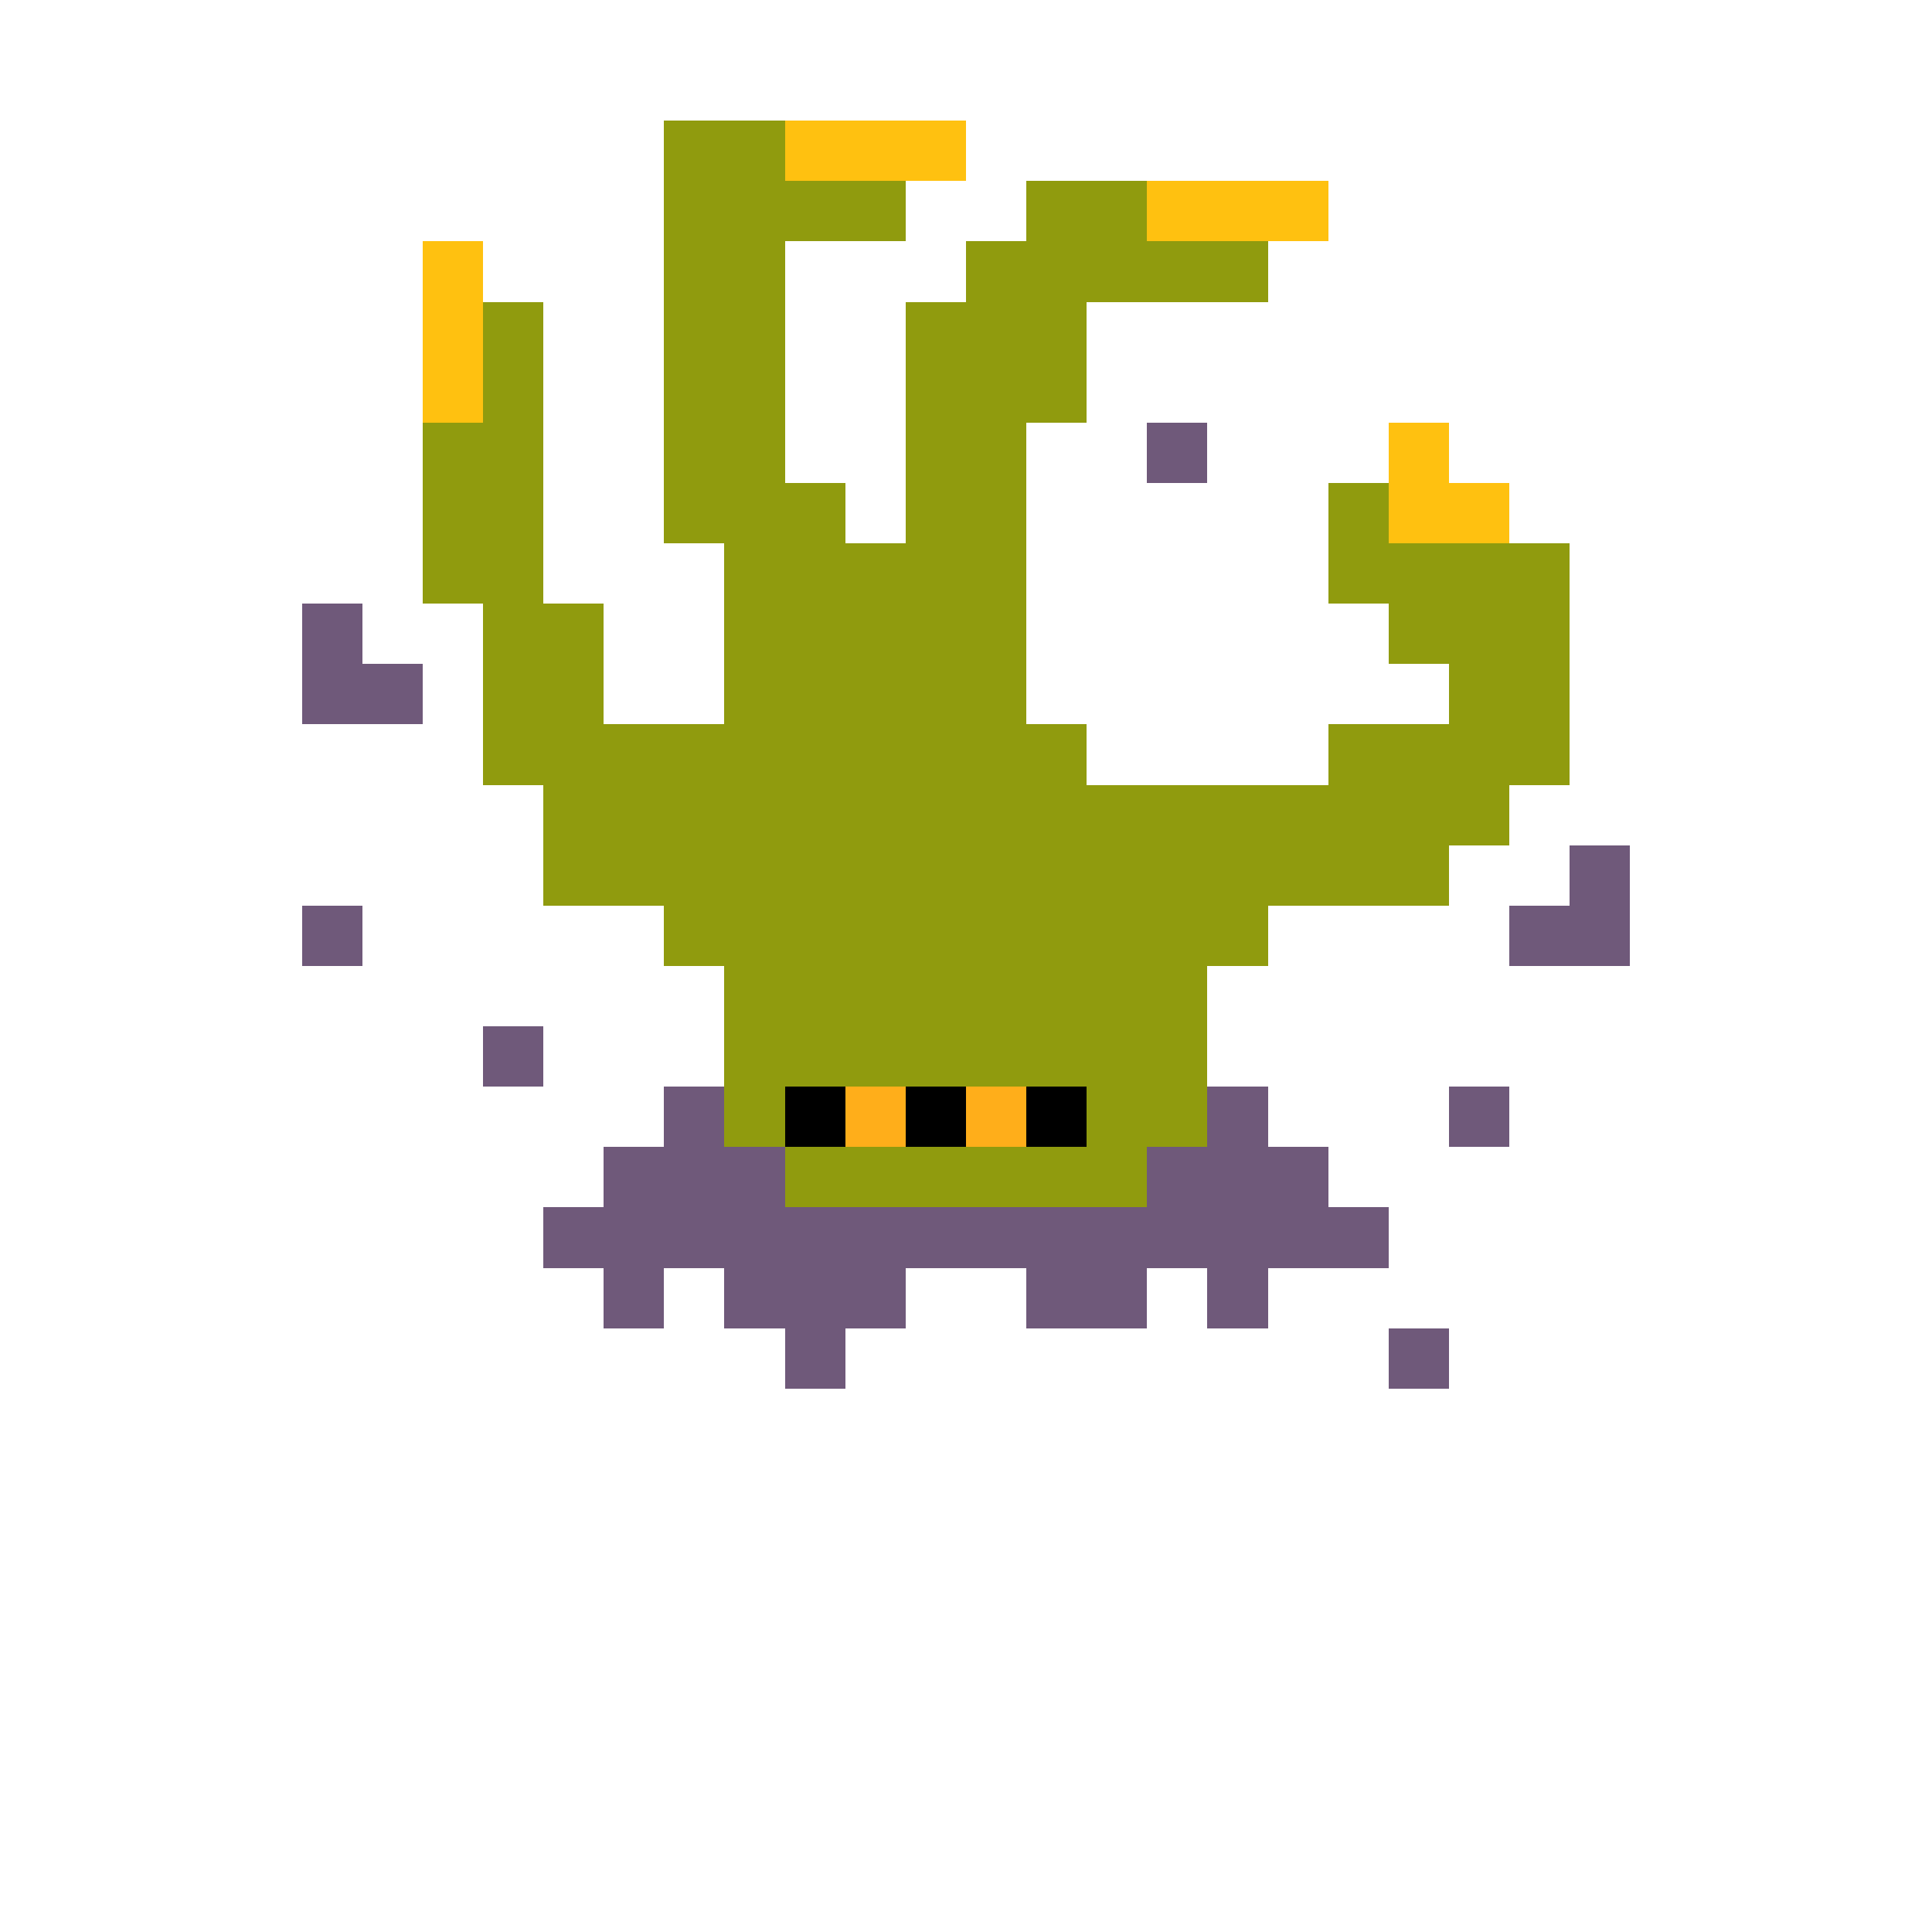 <svg width="320" height="320" viewBox="0 0 320 320" xmlns="http://www.w3.org/2000/svg" shape-rendering="crispEdges"><rect width="100%" height="100%" fill="none" /><rect width="20" height="10" x="110" y="20" fill="#909b0e" shape-rendering="crispEdges" /><rect width="30" height="10" x="130" y="20" fill="#ffc110" shape-rendering="crispEdges" /><rect width="40" height="10" x="110" y="30" fill="#909b0e" shape-rendering="crispEdges" /><rect width="20" height="10" x="170" y="30" fill="#909b0e" shape-rendering="crispEdges" /><rect width="30" height="10" x="190" y="30" fill="#ffc110" shape-rendering="crispEdges" /><rect width="10" height="10" x="70" y="40" fill="#ffc110" shape-rendering="crispEdges" /><rect width="20" height="10" x="110" y="40" fill="#909b0e" shape-rendering="crispEdges" /><rect width="50" height="10" x="160" y="40" fill="#909b0e" shape-rendering="crispEdges" /><rect width="10" height="10" x="70" y="50" fill="#ffc110" shape-rendering="crispEdges" /><rect width="10" height="10" x="80" y="50" fill="#909b0e" shape-rendering="crispEdges" /><rect width="20" height="10" x="110" y="50" fill="#909b0e" shape-rendering="crispEdges" /><rect width="30" height="10" x="150" y="50" fill="#909b0e" shape-rendering="crispEdges" /><rect width="10" height="10" x="70" y="60" fill="#ffc110" shape-rendering="crispEdges" /><rect width="10" height="10" x="80" y="60" fill="#909b0e" shape-rendering="crispEdges" /><rect width="20" height="10" x="110" y="60" fill="#909b0e" shape-rendering="crispEdges" /><rect width="30" height="10" x="150" y="60" fill="#909b0e" shape-rendering="crispEdges" /><rect width="20" height="10" x="70" y="70" fill="#909b0e" shape-rendering="crispEdges" /><rect width="20" height="10" x="110" y="70" fill="#909b0e" shape-rendering="crispEdges" /><rect width="20" height="10" x="150" y="70" fill="#909b0e" shape-rendering="crispEdges" /><rect width="10" height="10" x="190" y="70" fill="#6f597a" shape-rendering="crispEdges" /><rect width="10" height="10" x="230" y="70" fill="#ffc110" shape-rendering="crispEdges" /><rect width="20" height="10" x="70" y="80" fill="#909b0e" shape-rendering="crispEdges" /><rect width="30" height="10" x="110" y="80" fill="#909b0e" shape-rendering="crispEdges" /><rect width="20" height="10" x="150" y="80" fill="#909b0e" shape-rendering="crispEdges" /><rect width="10" height="10" x="220" y="80" fill="#909b0e" shape-rendering="crispEdges" /><rect width="20" height="10" x="230" y="80" fill="#ffc110" shape-rendering="crispEdges" /><rect width="20" height="10" x="70" y="90" fill="#909b0e" shape-rendering="crispEdges" /><rect width="50" height="10" x="120" y="90" fill="#909b0e" shape-rendering="crispEdges" /><rect width="40" height="10" x="220" y="90" fill="#909b0e" shape-rendering="crispEdges" /><rect width="10" height="10" x="50" y="100" fill="#6f597a" shape-rendering="crispEdges" /><rect width="20" height="10" x="80" y="100" fill="#909b0e" shape-rendering="crispEdges" /><rect width="50" height="10" x="120" y="100" fill="#909b0e" shape-rendering="crispEdges" /><rect width="30" height="10" x="230" y="100" fill="#909b0e" shape-rendering="crispEdges" /><rect width="20" height="10" x="50" y="110" fill="#6f597a" shape-rendering="crispEdges" /><rect width="20" height="10" x="80" y="110" fill="#909b0e" shape-rendering="crispEdges" /><rect width="50" height="10" x="120" y="110" fill="#909b0e" shape-rendering="crispEdges" /><rect width="20" height="10" x="240" y="110" fill="#909b0e" shape-rendering="crispEdges" /><rect width="100" height="10" x="80" y="120" fill="#909b0e" shape-rendering="crispEdges" /><rect width="40" height="10" x="220" y="120" fill="#909b0e" shape-rendering="crispEdges" /><rect width="160" height="10" x="90" y="130" fill="#909b0e" shape-rendering="crispEdges" /><rect width="150" height="10" x="90" y="140" fill="#909b0e" shape-rendering="crispEdges" /><rect width="10" height="10" x="260" y="140" fill="#6f597a" shape-rendering="crispEdges" /><rect width="10" height="10" x="50" y="150" fill="#6f597a" shape-rendering="crispEdges" /><rect width="100" height="10" x="110" y="150" fill="#909b0e" shape-rendering="crispEdges" /><rect width="20" height="10" x="250" y="150" fill="#6f597a" shape-rendering="crispEdges" /><rect width="80" height="10" x="120" y="160" fill="#909b0e" shape-rendering="crispEdges" /><rect width="10" height="10" x="80" y="170" fill="#6f597a" shape-rendering="crispEdges" /><rect width="80" height="10" x="120" y="170" fill="#909b0e" shape-rendering="crispEdges" /><rect width="10" height="10" x="110" y="180" fill="#6f597a" shape-rendering="crispEdges" /><rect width="10" height="10" x="120" y="180" fill="#909b0e" shape-rendering="crispEdges" /><rect width="10" height="10" x="130" y="180" fill="#000000" shape-rendering="crispEdges" /><rect width="10" height="10" x="140" y="180" fill="#ffae1a" shape-rendering="crispEdges" /><rect width="10" height="10" x="150" y="180" fill="#000000" shape-rendering="crispEdges" /><rect width="10" height="10" x="160" y="180" fill="#ffae1a" shape-rendering="crispEdges" /><rect width="10" height="10" x="170" y="180" fill="#000000" shape-rendering="crispEdges" /><rect width="20" height="10" x="180" y="180" fill="#909b0e" shape-rendering="crispEdges" /><rect width="10" height="10" x="200" y="180" fill="#6f597a" shape-rendering="crispEdges" /><rect width="10" height="10" x="240" y="180" fill="#6f597a" shape-rendering="crispEdges" /><rect width="30" height="10" x="100" y="190" fill="#6f597a" shape-rendering="crispEdges" /><rect width="60" height="10" x="130" y="190" fill="#909b0e" shape-rendering="crispEdges" /><rect width="30" height="10" x="190" y="190" fill="#6f597a" shape-rendering="crispEdges" /><rect width="140" height="10" x="90" y="200" fill="#6f597a" shape-rendering="crispEdges" /><rect width="10" height="10" x="100" y="210" fill="#6f597a" shape-rendering="crispEdges" /><rect width="30" height="10" x="120" y="210" fill="#6f597a" shape-rendering="crispEdges" /><rect width="20" height="10" x="170" y="210" fill="#6f597a" shape-rendering="crispEdges" /><rect width="10" height="10" x="200" y="210" fill="#6f597a" shape-rendering="crispEdges" /><rect width="10" height="10" x="130" y="220" fill="#6f597a" shape-rendering="crispEdges" /><rect width="10" height="10" x="230" y="220" fill="#6f597a" shape-rendering="crispEdges" /></svg>